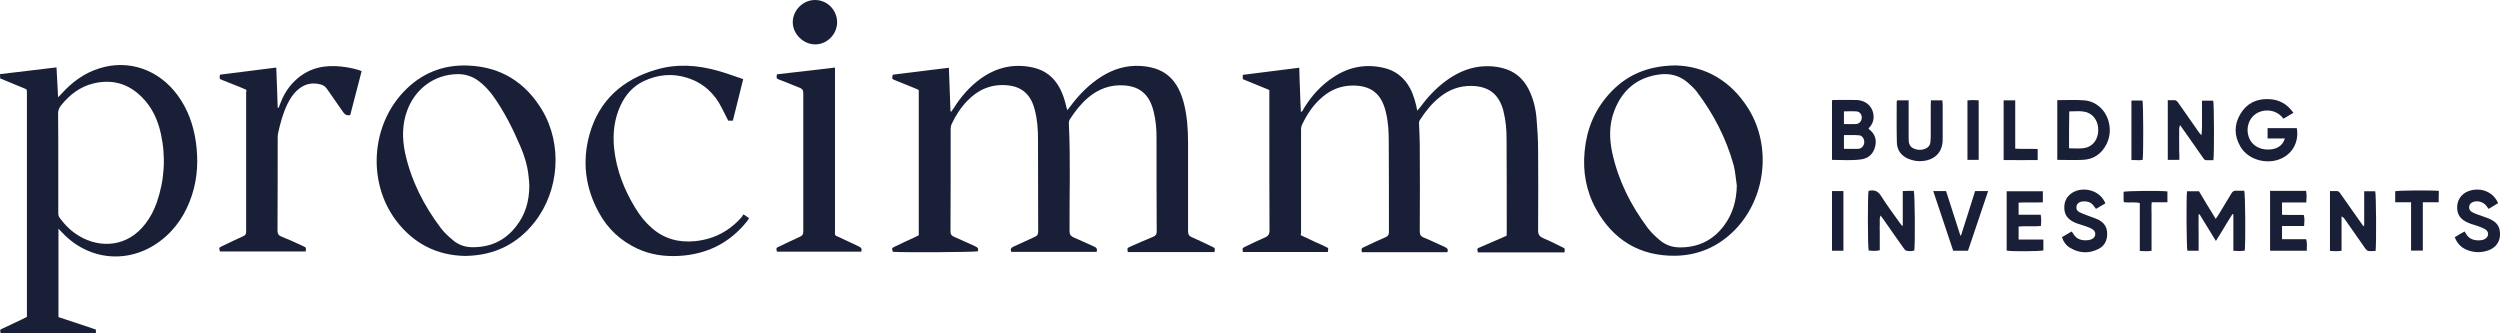 <?xml version="1.0" encoding="UTF-8"?>
<!-- Generator: Adobe Illustrator 27.5.0, SVG Export Plug-In . SVG Version: 6.00 Build 0)  -->
<svg xmlns="http://www.w3.org/2000/svg" xmlns:xlink="http://www.w3.org/1999/xlink" version="1.1" id="Layer_1" x="0px" y="0px" viewBox="0 0 1402.7 187.1" style="enable-background:new 0 0 1402.7 187.1;" xml:space="preserve">
<style type="text/css">
	.st0{fill:#191F36;}
</style>
<g>
	<path class="st0" d="M615.3,141.3c-16,0-32,0-47.9,0c-0.6-1.5-0.1-2.3,1.2-2.9c4-1.8,8-3.7,12-5.5c1.4-0.6,1.9-1.4,1.9-2.9   c-0.1-17.4,0-34.7-0.1-52.1c0-5.4-0.4-10.9-1.8-16.2c-0.2-0.7-0.4-1.4-0.6-2.1c-2.5-7.5-7.6-11.3-15.5-11.8   c-8.7-0.6-15.8,2.6-21.7,8.7c-3.7,3.8-6.6,8.3-8.8,13c-0.4,0.8-0.6,1.8-0.6,2.8c0,19.2,0,38.4-0.1,57.6c0,1.5,0.5,2.3,1.9,2.9   c4,1.7,8,3.7,12,5.4c1.3,0.6,2,1.3,1.4,2.8c-1.8,0.5-40.8,0.7-47.6,0.3c-0.7-2-0.7-2.1,1-2.9c3.7-1.8,7.5-3.6,11.3-5.3   c0.7-0.3,1.4-0.7,2.2-1.1c0-27.1,0-54.2,0-81.5c-0.7-0.3-1.4-0.7-2.2-1c-3.7-1.5-7.4-3-11.1-4.5c-1.8-0.7-1.8-0.7-1.3-3.1   c10.4-1.3,20.8-2.6,31.5-3.9c0.3,8.3,0.6,16.4,0.9,24.5c0.2,0,0.3,0.1,0.5,0.1c0.4-0.6,0.8-1.3,1.3-1.9c4.1-6.5,9-12.2,15.3-16.7   c8.9-6.3,18.6-8.5,29.3-6.1c6.6,1.5,11.5,5.3,14.8,11.3c1.8,3.4,3,7.1,3.8,10.8c0.1,0.5,0.3,1,0.6,1.8c0.7-0.9,1.2-1.5,1.6-2.1   c4.9-6.6,10.6-12.4,17.6-16.8c6.7-4.2,13.9-6.4,21.9-5.9c10.6,0.7,18.6,4.9,22.9,16.6c0.5,1.3,0.9,2.7,1.3,4.1   c1.9,7.4,2.4,15,2.4,22.6c0,16.4,0,32.8,0,49.2c0,1.8,0.4,2.9,2.2,3.6c3.9,1.7,7.7,3.6,11.5,5.4c1.5,0.7,1.5,0.8,1.1,2.9   c-16.2,0-32.4,0-48.6,0c-0.4-2.2-0.4-2.2,1.3-3c4.3-1.9,8.6-3.8,13-5.6c1.4-0.6,1.9-1.4,1.9-2.9c-0.1-17.7-0.1-35.4-0.1-53   c0-4.6-0.4-9.3-1.5-13.8c-0.2-1.1-0.6-2.2-0.9-3.2c-2.6-7.7-7.8-11.5-15.9-12c-7.7-0.5-14.3,2-20.1,6.9c-4.1,3.5-7.3,7.6-10.2,12.1   c-0.4,0.6-0.6,1.5-0.6,2.2c1,20.1,0.3,40.3,0.4,60.5c0,1.9,0.6,2.8,2.3,3.6c3.9,1.6,7.7,3.5,11.6,5.2   C615.2,138.9,615.8,139.7,615.3,141.3z"></path>
	<path class="st0" d="M729.9,132c2.7,1.2,5.3,2.5,7.9,3.7c2,0.9,4.1,1.8,6.1,2.8c1.6,0.7,1.5,0.8,1.1,2.9c-15.9,0-31.7,0-47.6,0   c-0.4-2.1-0.4-2.2,1.3-3c3.6-1.7,7.2-3.5,10.9-5.1c2-0.8,2.7-1.9,2.7-4.1c-0.1-18.5-0.1-37-0.1-55.4c0-6.9,0-13.8,0-20.6   c0-0.9,0-1.7,0-2.7c-5-2-9.9-4-14.9-6.1c0-0.7,0-1.5,0-2.4c10.5-1.3,20.9-2.6,31.7-4c0.1,4.3,0.2,8.3,0.4,12.4   c0.1,4.1,0.3,8.1,0.5,12.4c1.1-0.3,1.2-1.2,1.6-1.9c4.4-7.2,9.9-13.3,17.1-17.9c8.5-5.5,17.6-7.2,27.5-5   c6.8,1.5,11.8,5.4,15.1,11.6c2,3.8,3.1,7.9,4,12.5c0.7-0.8,1.2-1.4,1.6-1.9c4.1-5.6,8.8-10.6,14.3-14.7c5.7-4.2,11.9-7.2,19-8.1   c5.4-0.6,10.7-0.2,15.8,1.7c5.2,2,9,5.7,11.6,10.6c2.7,5.2,4.1,10.8,4.6,16.5c0.5,6,0.9,12,0.9,18c0.1,15,0.1,30.1,0,45.1   c0,2.3,0.8,3.4,2.8,4.3c3.6,1.5,7.1,3.3,10.6,5c1.7,0.8,1.7,0.8,1.4,3c-16.2,0-32.4,0-48.6,0c-0.5-2.1-0.5-2.2,1.3-2.9   c4.2-1.8,8.4-3.6,12.5-5.4c0.7-0.3,1.4-0.7,2.3-1c0-0.7,0.1-1.3,0.1-1.9c0-17.4,0-34.9-0.1-52.3c0-5.2-0.4-10.4-1.7-15.5   c-0.1-0.3-0.1-0.6-0.2-0.9c-2.6-9.1-8.3-13.3-17.7-13.5c-6.8-0.1-12.7,2.1-17.9,6.3c-4.5,3.6-8,8-11.1,12.8   c-0.4,0.6-0.6,1.5-0.5,2.2c0.1,3.8,0.4,7.7,0.4,11.5c0.1,16.2,0.1,32.5,0,48.7c0,1.8,0.4,2.9,2.3,3.6c4,1.6,7.8,3.6,11.8,5.3   c1.3,0.6,2,1.3,1.4,2.9c-15.9,0-32,0-48,0c-0.3-2.1-0.3-2.2,1.5-3c3.9-1.8,7.8-3.7,11.8-5.4c1.4-0.6,1.9-1.4,1.9-2.9   c0-17,0-33.9-0.1-50.9c0-5.6-0.3-11.2-1.7-16.7c-2.5-10.1-8.2-14.6-18.5-14.6c-6.5,0-12.2,2.3-17.1,6.5c-5.1,4.3-8.7,9.8-11.5,15.8   c-0.3,0.7-0.4,1.5-0.4,2.3c0,19.4,0,38.9,0,58.3C729.8,131.1,729.8,131.4,729.9,132z"></path>
	<path class="st0" d="M32.8,128.3c0,16.9,0,33.2,0,49.6c7,2.3,14,4.7,21,7c0,0.7,0,1.4,0,2.2c-17.9,0-35.7,0-53.4,0   c-0.5-2.1-0.5-2.1,1.3-2.9c3.6-1.7,7.2-3.4,10.8-5.1c0.8-0.4,1.6-0.8,2.6-1.3c0-0.8,0-1.7,0-2.6c0-40.8,0-81.6,0-122.4   c0-3,0.2-2.5-2.4-3.6C8.5,47.5,4.4,45.8,0.1,44c0-0.7-0.1-1.4-0.1-2.4c10.6-1.3,21-2.5,31.7-3.8c0.3,5.6,0.6,10.9,0.9,16.8   c0.9-0.9,1.5-1.5,2.1-2.2c5.8-6.4,12.6-11.4,20.9-14c16.5-5.3,33.5,0.6,44.1,15.1c5.7,7.8,8.8,16.6,10.2,26.1   c1.4,10.1,1,20.1-2.2,29.9c-3.4,10.4-9.1,19.2-17.9,25.8c-17.3,13-39.9,11.1-54.8-4.7C34.4,130,33.8,129.3,32.8,128.3z M32.7,91.2   c0,9.4,0,18.7,0,28.1c0,1.1,0.1,2.2,0.9,3.1c3,4,6.5,7.5,10.8,10c11.6,7,27.1,6.4,37.2-6.9c2.8-3.6,4.9-7.7,6.4-12   c4.3-12.5,5.1-25.3,2.3-38.3c-1.7-7.8-4.9-14.9-10.6-20.6c-7.6-7.7-16.7-10.3-27.2-7.8c-7.6,1.8-13.5,6.4-18.3,12.4   c-1.1,1.4-1.6,2.8-1.6,4.6C32.7,73,32.7,82.1,32.7,91.2z"></path>
	<path class="st0" d="M940.2,36.7c16.7,0.5,31,8.6,40.8,24.3c13.1,21.1,9.8,50.1-7.5,67.9c-9.2,9.4-20.4,14.4-33.6,14.6   c-20.1,0.2-34.9-9-44.5-26.4c-5.5-10-7.4-20.9-6.3-32.2c1.1-12.1,5.4-22.8,13.5-31.9C912.1,42.3,924.1,36.9,940.2,36.7z    M974.5,104.2c-0.6-3.9-0.8-7.8-1.8-11.6c-4.2-15.1-11.3-28.8-20.8-41.3c-1.4-1.9-3.3-3.5-5.1-5.1c-4.8-4.1-10.5-5.3-16.6-4.3   c-12.2,1.9-20.2,9-24.5,20.4c-2.9,7.6-2.8,15.5-1.1,23.4c3.4,15.6,10.4,29.5,19.9,42.2c1.9,2.5,4.3,4.8,6.7,6.8   c3.1,2.6,6.7,4,10.8,4.1c10.5,0.2,19-3.8,25.3-12.2C972.3,119.9,974.3,112.4,974.5,104.2z"></path>
	<path class="st0" d="M260.9,143.6c-16-0.3-29.2-7.1-39-20.3c-15.6-21.2-13.7-52.3,4.3-71.5c9.9-10.6,22.3-15.7,36.8-15   c18.2,0.8,31.9,9.5,41.2,25c11.5,19.3,9.6,45.3-4.3,62.9C290.1,137.1,277.2,143.4,260.9,143.6z M297,104.5   c-0.1-2.1-0.2-4.2-0.5-6.2c-0.6-5.5-2.2-10.8-4.4-15.9c-4.3-10.1-9.2-19.9-15.6-28.8c-2.3-3.1-4.9-5.9-8-8.2   c-3.5-2.6-7.5-3.9-11.9-3.8c-12.7,0.2-23.5,8-28.1,20.3c-2.9,7.8-2.9,15.8-1.2,23.9c3.4,15.6,10.5,29.5,20,42.1   c1.9,2.6,4.4,4.8,6.9,6.9c2.9,2.5,6.5,3.8,10.4,3.9c10.2,0.2,18.6-3.5,24.9-11.6C294.8,120.5,296.9,112.9,297,104.5z"></path>
	<path class="st0" d="M138.2,50.4c-1.2-0.5-2.4-1.1-3.7-1.6c-3.3-1.3-6.5-2.6-9.8-3.9c-1.6-0.6-1.6-0.7-1.3-3   c10.4-1.3,20.8-2.6,31.6-4c0.3,7.6,0.6,15.1,0.8,22.5c0.2,0,0.3,0.1,0.5,0.1c0.3-0.6,0.5-1.2,0.7-1.8c1.7-4.6,4.1-8.9,7.5-12.4   c6.5-6.8,14.5-9.6,23.8-9.2c4.3,0.2,8.6,0.9,12.7,2.1c0.6,0.2,1.2,0.4,1.9,0.7c-2.1,8.3-4.3,16.5-6.4,24.7   c-1.7,0.3-2.9-0.1-3.9-1.6c-3-4.4-6.2-8.8-9.2-13.2c-0.9-1.3-2-2-3.4-2.4c-5.1-1.4-9.5-0.2-13.3,3.3c-2.4,2.2-4.1,4.9-5.5,7.8   c-2.5,5.2-4,10.8-5.2,16.4c-0.2,0.8-0.2,1.8-0.2,2.6c0,17.3,0,34.6-0.1,51.8c0,1.9,0.6,2.8,2.3,3.5c4.1,1.6,8.1,3.5,12.1,5.3   c1.7,0.8,1.7,0.8,1.4,3c-16,0-32.1,0-48.1,0c-0.6-2.1-0.6-2.1,1.2-3c4-1.9,7.9-3.8,11.9-5.6c1.2-0.5,1.6-1.2,1.6-2.5   c0-26.2,0-52.3,0-78.5C138.3,51.4,138.3,51,138.2,50.4z"></path>
	<path class="st0" d="M417.2,120.3c1.2,0.8,2.1,1.4,3.1,2.1c-0.4,0.7-0.8,1.2-1.1,1.7c-9.9,12.4-22.8,18.7-38.5,19.5   c-8,0.4-15.8-0.7-23.1-4.1c-9.4-4.4-16.6-11.1-21.5-20.1c-7.7-13.9-9.6-28.8-5.3-44.1c5.4-19.1,18.6-30.7,37.3-36.2   c11.7-3.5,23.4-2.6,35,0.7c4.6,1.3,9.1,3,13.9,4.6c-2,7.9-3.9,15.6-5.8,23.3c-1,0-1.8,0-2.6,0c-1.2-2.4-2.4-4.8-3.6-7.1   c-4.1-8.3-10.5-14.1-19.3-16.9c-8.3-2.7-16.6-1.9-24.5,1.8c-6,2.9-10.2,7.6-13,13.6c-3.6,7.8-4.5,15.9-3.6,24.4   c1.3,12,5.6,22.9,11.8,33.1c2.6,4.3,5.6,8.1,9.4,11.4c7,6.1,15.1,8.2,24.3,7.3c10.6-1.1,19.3-5.7,26.3-13.8   C416.5,121.1,416.7,120.8,417.2,120.3z"></path>
	<path class="st0" d="M435.9,41.7c10.8-1.2,21.5-2.5,32.6-3.8c0,1.2,0,2.1,0,3c0,29.3,0,58.5,0,87.8c0,3.9-0.6,3,3,4.7   c3.5,1.7,6.9,3.3,10.4,4.9c1.3,0.6,1.9,1.4,1.3,2.9c-15.7,0-31.5,0-47.3,0c-0.4-2-0.5-2.1,1.1-2.8c4-1.9,7.9-3.8,11.9-5.6   c1.4-0.6,1.8-1.4,1.8-2.9c0-25.9,0-51.8,0-77.7c0-1.7-0.6-2.4-2.1-3c-3.9-1.5-7.7-3.1-11.6-4.6C435.6,44,435.6,44,435.9,41.7z"></path>
	<path class="st0" d="M1243.2,122.8c0.6-0.9,1.1-1.6,1.5-2.2c2.4-4,4.8-7.9,7.2-11.9c0.7-1.2,1.4-1.8,2.8-1.7c1.5,0.1,3,0,4.5,0   c0.6,1.8,0.8,27.7,0.3,33.6c-2,0.4-4.1,0.2-6.4,0.1c0-6.9,0-13.7,0-20.4c-0.2-0.1-0.3-0.1-0.5-0.2c-3.1,4.8-5.9,9.8-9.3,15.1   c-3.3-5.3-6.2-10.1-9.2-15c-0.2,0-0.4,0.1-0.5,0.1c-0.1,3.4,0,6.8,0,10.2c0,3.3,0,6.7,0,10.2c-2.3,0-4.3,0-6.3,0   c-0.5-1.7-0.7-30-0.2-33.4c2.2,0,4.4,0,6.7,0C1236.7,112.3,1239.9,117.4,1243.2,122.8z"></path>
	<path class="st0" d="M1282,77.7c-3.2,0-6.4,0-9.7,0c0-2,0-3.8,0-5.8c5.5,0,10.9,0,16.4,0c1.6,9.3-4.2,17-13.3,18.4   c-7.5,1.1-15.1-2.2-18.5-8.3c-3.4-6-3.4-12.1,0.1-18c3.5-5.9,8.9-8.6,15.6-8.4c5.9,0.1,10.6,2.6,14.2,7.7c-1.9,1.1-3.7,2.2-5.6,3.3   c-2.2-2.9-5.1-4.4-8.6-4.6c-2.5-0.1-4.8,0.5-6.8,1.8c-4,2.6-5.7,7.9-4.2,12.7c1.4,4.6,5.7,7.5,11.1,7.4   C1277.5,83.9,1280.8,81.7,1282,77.7z"></path>
	<path class="st0" d="M1027.9,89.7c0-11.3,0-22.3,0-33.4c0.3-0.1,0.6-0.2,0.9-0.2c4.3,0,8.6-0.1,13,0c4.7,0.2,8.3,3.1,9.2,7.3   c0.7,3.3-0.1,6.2-2.6,8.6c0.2,0.3,0.3,0.6,0.5,0.7c3.3,2.6,4.2,6,3.1,9.9c-1,3.8-3.8,6.3-7.6,6.8   C1039,90.2,1033.5,89.7,1027.9,89.7z M1034.6,83.5c2.8,0,5.5,0.1,8.1,0c1.9-0.1,3.3-1.9,3.3-3.8c0-1.9-1.2-3.7-3-3.8   c-2.7-0.2-5.5-0.1-8.4-0.1C1034.6,78.4,1034.6,80.8,1034.6,83.5z M1034.6,69.6c2.3,0,4.5,0.1,6.7,0c1.9-0.1,3.2-1.6,3.3-3.4   c0.1-1.9-1.1-3.6-3-3.7c-2.3-0.2-4.6,0-7,0C1034.6,64.9,1034.6,67.1,1034.6,69.6z"></path>
	<path class="st0" d="M1067.6,126.6c0-6.4,0-12.7,0-19.4c1.2,0,2.2-0.1,3.2-0.1c1,0,2.1,0,3,0c0.6,1.9,0.8,28,0.3,33.4   c-1.4,0.6-2.9,0.4-4.4,0.2c-0.6-0.1-1.2-0.9-1.7-1.6c-3.8-5.3-7.5-10.7-11.3-16.1c-0.5-0.6-0.9-1.3-1.6-2.1   c-0.7,1.8-0.3,3.3-0.4,4.8c-0.1,1.7,0,3.4,0,5c0,1.6,0,3.2,0,4.8c0,1.6,0,3.2,0,4.9c-2.2,0.6-4.2,0.3-6.2,0.2   c-0.6-1.9-0.6-31.3-0.1-33.5c3-0.7,5.2-0.1,7,2.8c3.2,5.1,6.8,9.9,10.3,14.8c0.5,0.6,0.9,1.3,1.4,1.9   C1067.3,126.7,1067.5,126.6,1067.6,126.6z"></path>
	<path class="st0" d="M1222.8,89.7c-2.4,0-4.3,0-6.5,0c0-11.2,0-22.2,0-33.5c1.2,0,2.2,0.1,3.2,0c1.3-0.1,2,0.4,2.7,1.5   c3.8,5.5,7.6,10.9,11.4,16.3c0.5,0.6,0.9,1.3,1.6,1.9c0.4-3.2,0.3-6.4,0.3-9.6c0-3.2,0-6.4,0-9.8c2.2,0,4.2,0,6.3,0   c0.5,1.6,0.6,29.9,0.1,33.4c-1.3,0-2.6,0-3.9,0c-1.1,0-1.5-0.8-2-1.5c-3.2-4.6-6.4-9.2-9.6-13.7c-1-1.4-2-2.8-3.2-4.5   c-0.8,1.8-0.4,3.3-0.5,4.8c-0.1,1.7,0,3.4,0,5c0,1.6,0,3.2,0,4.8C1222.8,86.2,1222.8,87.8,1222.8,89.7z"></path>
	<path class="st0" d="M1326.5,126.6c0-6.4,0-12.8,0-19.3c2.2,0,4.2,0,6.2,0c0.5,1.7,0.7,28.9,0.2,33.5c-1.4,0-2.8,0.2-4.1,0   c-0.6-0.1-1.3-0.8-1.7-1.4c-3.8-5.4-7.6-10.8-11.4-16.3c-0.4-0.6-0.9-1.2-1.9-1.7c0,3.2,0,6.3,0,9.5c0,3.2,0,6.4,0,9.8   c-2.2,0.4-4.3,0.2-6.5,0.1c0-11.3,0-22.3,0-33.6c1.4,0,2.7,0,3.9,0c1.1,0,1.5,0.8,2,1.5c3.5,5,7,9.9,10.5,14.9   c0.8,1.1,1.5,2.2,2.3,3.3C1326.1,126.7,1326.3,126.6,1326.5,126.6z"></path>
	<path class="st0" d="M1154.3,56.2c5.2,0,10.1-0.3,15.1,0.1c6.9,0.5,12.4,5.8,13.9,12.7c0.9,4.1,0.5,8.1-1.4,11.9   c-2.8,5.5-7.3,8.6-13.5,8.8c-4.6,0.2-9.2,0-14.1,0C1154.3,78.5,1154.3,67.5,1154.3,56.2z M1160.9,83.2c2.9,0,5.7,0.3,8.4-0.1   c4.2-0.6,7.1-3.8,7.8-8c0.8-4.9-1.1-9.4-4.7-11.4c-0.4-0.2-0.9-0.4-1.3-0.6c-3.3-1.1-6.7-0.6-10.1-0.6   C1160.9,69.6,1160.9,76.4,1160.9,83.2z"></path>
	<path class="st0" d="M1132.6,113.7c0,2.3,0,4.4,0,6.8c4.1,0,8.2,0,12.4,0c0.4,2.2,0.3,4.1,0.1,6.3c-4.2,0.4-8.3-0.1-12.5,0.3   c0,2.5,0,4.7,0,7.3c4.6,0,9.2,0,13.9,0c0,2.2,0,4.1,0,6.1c-1.6,0.5-17.6,0.7-20.6,0.1c0-11,0-22.1,0-33.3c6.8,0,13.4,0,20.3,0   c0,2,0,4,0,6.2C1141.7,113.8,1137.2,113.4,1132.6,113.7z"></path>
	<path class="st0" d="M1294.3,140.7c-7,0-13.7,0-20.6,0c0-11.2,0-22.2,0-33.6c6.7,0,13.4,0,20.2,0c0.4,2.2,0.3,4.2,0.1,6.5   c-4.5,0-9,0-13.6,0c0,2.4,0,4.5,0,6.9c4,0.2,8,0,12.2,0.1c0.6,2,0.3,4,0.2,6.2c-4.1,0-8.1,0-12.4,0c0,2.6,0,4.8,0,7.4   c4.5,0,9,0,13.5,0C1294.7,136.5,1294.2,138.5,1294.3,140.7z"></path>
	<path class="st0" d="M1064.5,56.3c2.1,0,4.1,0,6.4,0c0,1,0,1.8,0,2.7c0,6.2,0,12.5,0,18.7c0,2.3,0.3,4.4,2.6,5.5   c2.5,1.2,5.1,1.2,7.6-0.2c1.2-0.7,1.8-1.8,2-3.1c0.1-1.2,0.2-2.4,0.2-3.6c0-5.8,0-11.5,0-17.3c0-0.9,0.1-1.7,0.1-2.7   c2.2,0,4.1,0,6.4,0c0.1,0.8,0.1,1.5,0.2,2.3c0,6.5,0,12.9,0,19.4c0.1,9.2-6.7,12.7-13.7,12.4c-1.9-0.1-3.8-0.6-5.6-1.3   c-3.9-1.7-6.3-4.8-6.4-9.1c-0.2-7.7-0.1-15.3-0.1-23C1064.3,56.8,1064.4,56.6,1064.5,56.3z"></path>
	<path class="st0" d="M1181.3,114.1c-1.8,1.1-3.6,2.1-5.3,3.1c-0.4-0.6-0.8-1-1.1-1.5c-1.7-2.5-4.2-3-7-2.6   c-1.4,0.3-2.5,1.1-2.8,2.6c-0.3,1.4,0.2,2.6,1.7,3.4c1.4,0.7,2.9,1.2,4.4,1.8c2,0.8,4.1,1.4,6,2.3c3.3,1.6,5.1,4.2,5.1,8   c0,3.9-1.6,6.9-5.1,8.6c-5.3,2.6-10.7,2.3-15.8-0.8c-2.2-1.3-3.6-3.3-4.5-5.9c1.8-1.1,3.6-2.1,5.4-3.2c0.3,0.4,0.5,0.6,0.7,0.8   c1.9,3.7,5.2,4.5,9,4c0.6-0.1,1.3-0.3,1.8-0.6c2.2-1.1,2.5-3.8,0.5-5.3c-1.1-0.8-2.5-1.3-3.9-1.8c-1.8-0.7-3.7-1.1-5.5-1.8   c-5.1-2-7.1-5.2-6.6-10.1c0.4-4.2,3.6-7.5,8.3-8.5C1173.4,105.4,1179.2,108.9,1181.3,114.1z"></path>
	<path class="st0" d="M1396.3,117.2c-0.5-0.7-0.9-1.3-1.4-1.9c-1.7-2-4.7-2.9-7.2-2c-1.2,0.4-2.1,1.2-2.3,2.5   c-0.2,1.4,0.4,2.5,1.6,3.2c1.1,0.6,2.3,1.1,3.5,1.5c2.1,0.8,4.3,1.4,6.3,2.3c4.4,1.9,6.1,4.7,5.9,9.2c-0.2,4-2.6,7.1-6.6,8.5   c-4,1.4-8,1.3-12-0.3c-3.2-1.3-5.4-3.6-6.8-7.1c0.9-0.6,1.9-1.1,2.8-1.7c0.9-0.5,1.8-1,2.7-1.5c0.3,0.4,0.5,0.6,0.6,0.9   c2,3.9,5.8,4.4,9.2,3.9c0.5-0.1,1.1-0.3,1.6-0.6c2.2-1.2,2.5-3.9,0.4-5.3c-1.2-0.8-2.6-1.3-3.9-1.8c-1.8-0.7-3.7-1.1-5.4-1.8   c-5-2-7-5.1-6.6-9.9c0.4-4.2,3.4-7.6,8.1-8.6c7-1.5,12.8,2.2,14.8,7.3C1399.9,115.1,1398.1,116.1,1396.3,117.2z"></path>
	<path class="st0" d="M469.7,12.4c0,6.8-5.6,12.5-12.3,12.5c-6.7,0-12.6-5.8-12.6-12.5C444.9,5.6,450.6,0,457.3,0   C464.1,0,469.6,5.5,469.7,12.4z"></path>
	<path class="st0" d="M1095.9,140.7c-3.7-11.2-7.4-22.2-11.2-33.5c2.5,0,4.7,0,7.2,0c2.6,8.2,5.3,16.5,8,24.9c0.1,0,0.3,0,0.4,0   c2.6-8.3,5.3-16.5,7.9-24.9c2.3,0,4.6,0,7.3,0c-3.8,11.3-7.5,22.3-11.3,33.5C1101.4,140.7,1098.8,140.7,1095.9,140.7z"></path>
	<path class="st0" d="M1368.3,113.5c-3,0-5.8,0-8.9,0c0,9.1,0,18.1,0,27.1c-2.3,0-4.3,0-6.6,0c0-9,0-17.9,0-27.1c-3.1,0-5.9,0-8.9,0   c0-2.2,0-4.2,0-6.2c1.7-0.5,21.1-0.6,24.5-0.2C1368.3,109.2,1368.3,111.2,1368.3,113.5z"></path>
	<path class="st0" d="M1191.6,113.4c0-0.7-0.1-1.3-0.1-1.8c0-1.4,0-2.7,0-4c1.8-0.5,21-0.7,24.6-0.2c0,1.9,0,3.9,0,6.1   c-2.8,0-5.7,0-8.8,0c-0.3,2.4-0.1,4.7-0.1,6.9c0,2.2,0,4.5,0,6.7s0,4.5,0,6.7c0,2.2,0,4.5,0,6.9c-2.2,0.4-4.3,0.2-6.6,0.1   c0-9,0-17.9,0-26.9C1197.6,113.2,1194.7,113.9,1191.6,113.4z"></path>
	<path class="st0" d="M1124.2,56.3c2.2,0,4.2,0,6.5,0c0,9,0,17.9,0,27.1c4.3,0.3,8.3,0,12.6,0.2c0,2,0,3.9,0,6.2   c-6.3,0.1-12.6,0-19.1,0C1124.2,78.5,1124.2,67.4,1124.2,56.3z"></path>
	<path class="st0" d="M1027.9,107.2c2.3,0,4.3,0,6.4,0c0,11.2,0,22.2,0,33.5c-2.1,0-4.2,0-6.4,0   C1027.9,129.5,1027.9,118.4,1027.9,107.2z"></path>
	<path class="st0" d="M1110.2,89.7c-2.2,0-4.2,0-6.3,0c0-11.1,0-22.1,0-33.4c2-0.2,4.1-0.2,6.3,0   C1110.2,67.4,1110.2,78.4,1110.2,89.7z"></path>
	<path class="st0" d="M1195.9,89.8c0-11.4,0-22.3,0-33.4c2.1,0,4.1,0,6.2,0c0.5,1.7,0.6,30.4,0.1,33.3c-0.6,0.1-1.2,0.1-1.8,0.2   C1198.9,89.8,1197.5,89.8,1195.9,89.8z"></path>
</g>
</svg>

